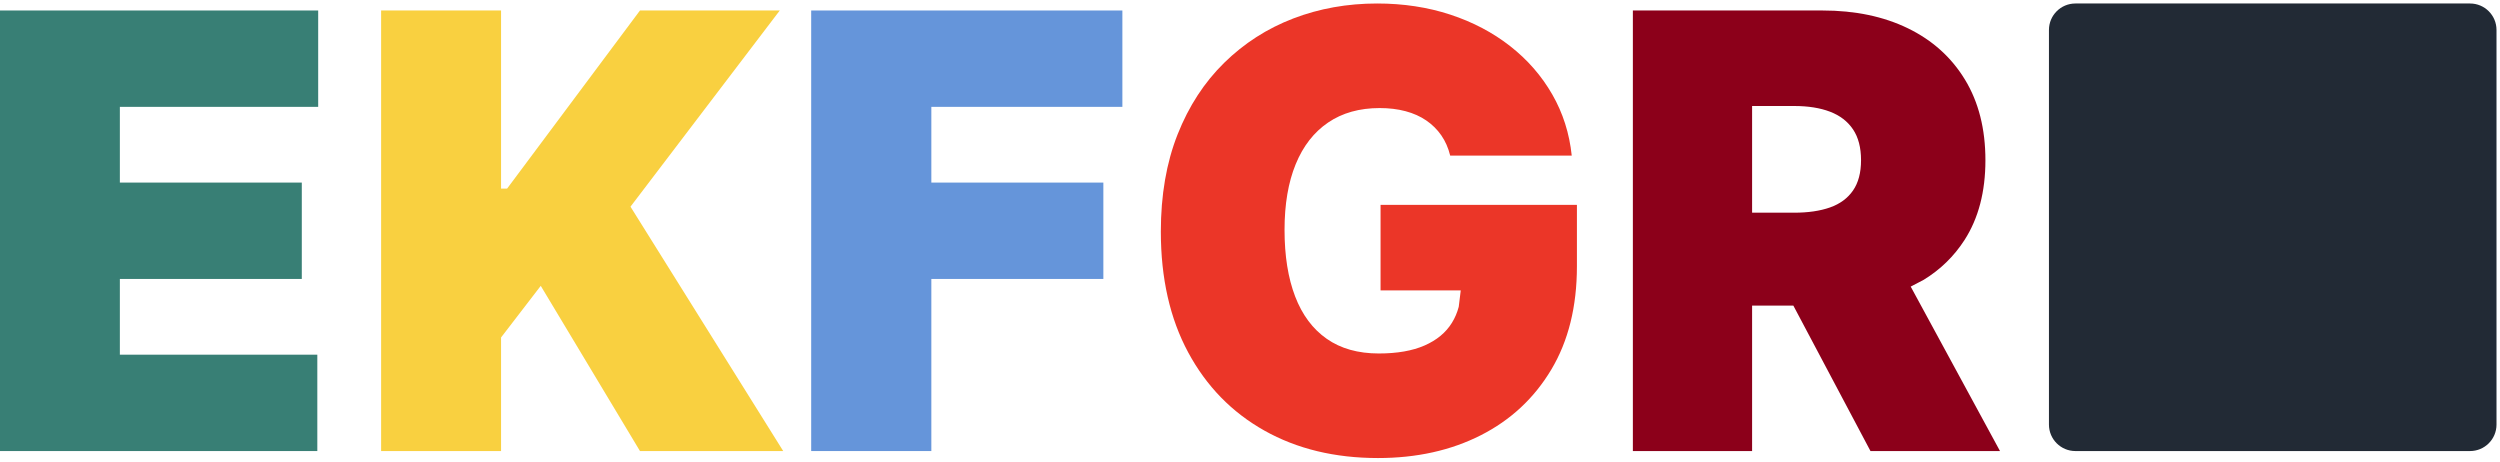 <svg width="715" height="132" xmlns="http://www.w3.org/2000/svg" xmlns:xlink="http://www.w3.org/1999/xlink" overflow="hidden"><defs><clipPath id="clip0"><rect x="48" y="445" width="715" height="132"/></clipPath></defs><g clip-path="url(#clip0)" transform="translate(-48 -445)"><path d="M441.85 446C449.355 446 456.334 447.061 462.787 449.182 469.24 451.303 474.951 454.31 479.919 458.203 484.888 462.096 488.898 466.699 491.949 472.012 495 477.326 496.856 483.155 497.516 489.498L462.756 489.498C462.22 487.315 461.374 485.389 460.22 483.721 459.065 482.053 457.632 480.632 455.921 479.458 454.21 478.284 452.231 477.398 449.984 476.801 447.736 476.204 445.273 475.905 442.593 475.905 436.82 475.905 431.903 477.285 427.841 480.045 423.78 482.804 420.687 486.779 418.564 491.97 416.44 497.16 415.378 503.421 415.378 510.753 415.378 518.167 416.389 524.511 418.409 529.783 420.43 535.056 423.439 539.092 427.439 541.893 431.439 544.695 436.407 546.095 442.345 546.095 447.582 546.095 451.942 545.333 455.427 543.809 458.911 542.285 461.519 540.122 463.251 537.321 464.116 535.921 464.766 534.397 465.199 532.749L465.773 528.053 442.84 528.053 442.84 503.586 499 503.586 499 521.133C499 532.667 496.557 542.522 491.671 550.698 486.785 558.875 480.064 565.136 471.508 569.481 462.951 573.827 453.148 576 442.098 576 429.769 576 418.945 573.384 409.626 568.153 400.307 562.922 393.04 555.466 387.824 545.786 382.608 536.106 380 524.593 380 511.247 380 500.785 381.598 491.517 384.793 483.443 387.989 475.369 392.432 468.542 398.122 462.961 403.812 457.379 410.389 453.157 417.852 450.294 425.316 447.431 433.315 446 441.85 446Z" fill="#EB3628" fill-rule="evenodd"/><path d="M48 448 139 448 139 475.562 82.279 475.562 82.279 497.219 134.314 497.219 134.314 524.781 82.279 524.781 82.279 546.438 138.754 546.438 138.754 574 48 574 48 448Z" fill="#387F75" fill-rule="evenodd"/><path d="M157 448 191.303 448 191.303 498.941 193.03 498.941 231.034 448 271.013 448 228.32 504.109 272 574 231.034 574 202.655 526.75 191.303 541.516 191.303 574 157 574 157 448Z" fill="#F9D040" fill-rule="evenodd"/><path d="M280 448 369 448 369 475.562 314.364 475.562 314.364 497.219 363.561 497.219 363.561 524.781 314.364 524.781 314.364 574 280 574 280 448Z" fill="#6595DA" fill-rule="evenodd"/><path d="M515 448 569.217 448C578.54 448 586.697 449.702 593.689 453.106 600.68 456.511 606.119 461.412 610.003 467.811 613.887 474.209 615.829 481.879 615.829 490.82 615.829 499.844 613.836 507.452 609.85 513.646 606.86 518.291 602.973 522.082 598.189 525.02L594.461 526.966 620 574 582.956 574 560.902 532.41 549.1 532.41 549.1 574 515 574 515 448ZM549.1 475.316 549.1 505.832 561.121 505.832C565.129 505.832 568.553 505.33 571.395 504.325 574.236 503.32 576.424 501.71 577.957 499.495 579.49 497.28 580.257 494.389 580.257 490.82 580.257 487.211 579.49 484.268 577.957 481.992 576.424 479.715 574.236 478.034 571.395 476.947 568.553 475.86 565.129 475.316 561.121 475.316L549.1 475.316Z" fill="#8C001A" fill-rule="evenodd"/><path d="M634 453.566C634 449.387 637.387 446 641.566 446L754.434 446C758.613 446 762 449.387 762 453.566L762 566.434C762 570.613 758.613 574 754.434 574L641.566 574C637.387 574 634 570.613 634 566.434Z" fill="#222A35" fill-rule="evenodd"/></g></svg>